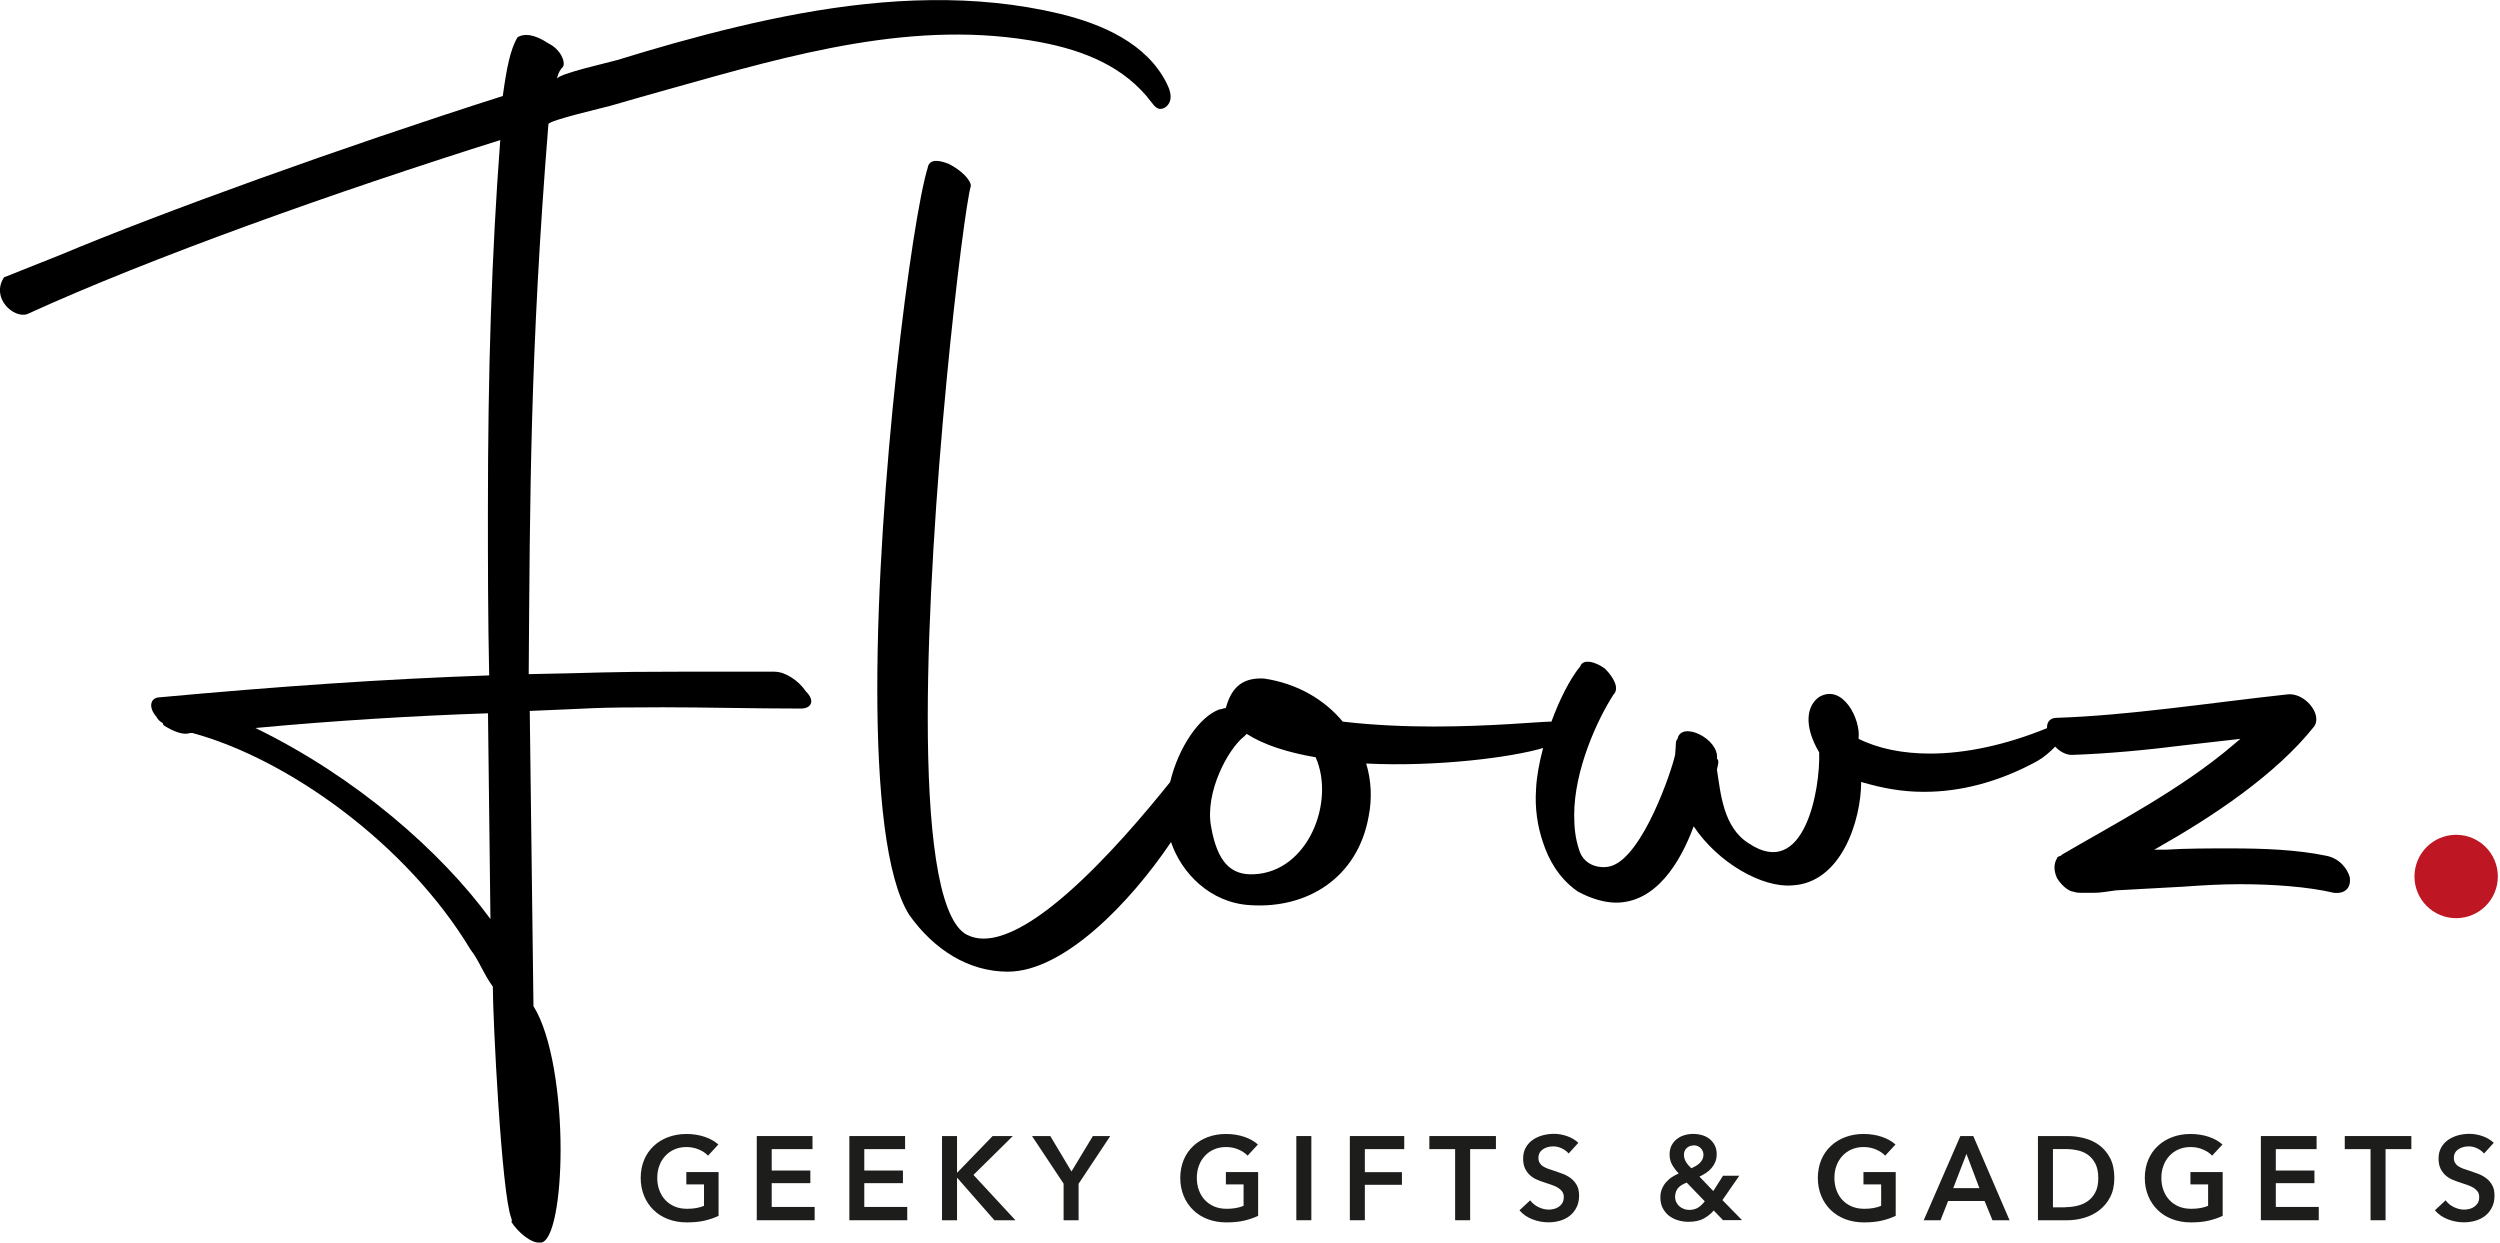 <svg xmlns="http://www.w3.org/2000/svg" id="Laag_1" data-name="Laag 1" viewBox="0 0 336.43 167.21"><defs><style>      .cls-1 {        fill: #be1622;      }      .cls-2 {        fill: #1d1d1b;      }    </style></defs><g><circle class="cls-1" cx="330.53" cy="117.95" r="5.61"></circle><g><path d="M104.33,90.39h-12.59c-11.1,0-10.98.17-20.59.33.17-23.74.17-43.19,2.65-74.01.04-.52,7.56-2.24,8.41-2.49,2.69-.78,5.38-1.55,8.07-2.3,16.2-4.54,32.94-9.47,49.85-6.22,5.69,1.09,11.21,3.24,14.85,8.09.24.31.48.65.84.8.7.28,1.49-.36,1.66-1.11.17-.75-.11-1.52-.45-2.21-2.65-5.4-8.69-8.04-14.42-9.42-11.42-2.74-23.3-2.13-34.77-.06-5.75,1.04-11.43,2.44-17.06,4.01-2.59.72-5.17,1.5-7.75,2.29-.91.28-7.94,1.83-8.08,2.52.16-.82.5-1.32.83-1.65.33-.66-.33-2.31-1.99-3.13-1.99-1.32-3.31-1.32-4.14-.82-1,1.65-1.49,4.29-1.99,7.91-21.71,6.92-45.9,15.66-59.66,21.43l-7.46,2.97c-1.82,2.8,1.33,5.6,3.15,4.94,16.57-7.58,41.59-16.48,63.63-23.41-1.16,15.49-1.66,30.82-1.66,49.95,0,6.76,0,14.01.17,22.09-14.25.49-28.34,1.48-44.58,2.97-.99.16-1.33,1.32-.17,2.64.17.33.33.5.83.82,0,.17.17.33.17.33,1.33.82,2.65,1.32,3.48.99h.33c12.76,3.46,28.83,14.84,37.45,29.18,1.16,1.48,1.66,3.13,2.98,4.95,0,4.12,1.16,27.86,2.49,31.16,0,.16.17.33,0,.49.83,1.32,2.65,2.97,3.98,2.8,1.66-.16,2.65-5.93,2.65-12.53,0-7.09-1.16-15.33-3.65-19.29l-.5-39.73c8.78-.33,7.83-.49,17.94-.49,5.8,0,11.93.17,18.56.17,1.33,0,1.99-.99.66-2.31-.99-1.48-2.82-2.64-4.14-2.64ZM34.35,97.97c10.61-.99,21.38-1.65,31.32-1.98l.33,27.69c-6.63-9.07-18.06-19.12-31.65-25.72Z"></path><path d="M316.24,118.15c-.33-1.33-1.49-2.65-3.15-2.98-3.98-.83-8.45-1-12.93-1-2.98,0-5.96,0-8.62.17h-1.66l.33-.17c7.62-4.31,16.07-9.94,21.21-16.41,1.16-1.66-1.33-4.64-3.65-4.31-10.61,1.16-21.21,2.82-30.99,3.15-.91,0-1.34.56-1.31,1.39-5.58,2.28-10.99,3.42-15.75,3.42-3.65,0-6.96-.66-9.61-1.99.33-2.65-2.15-7.46-5.3-5.63-1.66,1.16-2.15,3.81,0,7.46.17,4.97-1.99,17.23-9.45,12.26-3.48-2.15-3.81-6.79-4.31-9.94.17-.83.33-1.16,0-1.49.33-2.65-4.81-5.14-5.3-2.65-.33.33-.17.66-.33,2.15-.5,2.32-4.31,13.42-8.45,14.91-1.33.5-3.81.17-4.47-2.15-.5-1.49-.66-2.98-.66-4.64,0-6.13,3.15-12.93,5.3-16.24.83-.83,0-2.32-1.16-3.48-1.33-.99-2.98-1.33-3.31-.33-1.43,1.74-2.81,4.52-3.89,7.46-.03,0-.05,0-.08,0-1.49,0-7.95.66-15.74.66-3.81,0-8.12-.17-12.26-.66-2.49-2.98-6.13-5.14-10.61-5.8-3.31-.17-4.47,1.66-5.14,3.98-.33,0-.5.17-.83.17-2.64.92-5.52,5.03-6.65,9.78-6.73,8.41-20.8,24.6-27.65,20.38-3.65-2.49-4.97-14.25-4.97-29,0-28.67,4.81-68.44,5.8-71.59,0-.83-1.33-2.15-2.98-2.98-1.66-.66-2.65-.5-2.82.5-2.15,6.96-6.79,42.59-6.79,70.1,0,13.75,1.16,25.52,4.31,30.49,3.31,4.64,7.95,7.62,13.26,7.62,7.48,0,16.4-9.19,21.96-17.44,1.39,4.14,5.26,8.2,10.68,8.49,7.62.5,14.42-3.65,15.91-11.93.5-2.49.33-4.97-.33-7.13,9.52.47,19.62-.83,23.81-2.09-.54,2.03-.89,3.98-.95,5.57-.17,2.49.17,4.97.99,7.29.66,1.99,1.99,4.64,4.64,6.46,1.82.99,3.65,1.49,5.14,1.49,5.3,0,8.62-5.3,10.44-10.27,3.31,4.97,9.28,8.29,13.26,7.95,6.63-.33,9.28-8.78,9.28-13.92,2.82.83,5.47,1.33,8.45,1.33,4.97,0,10.11-1.33,15.25-4.14.81-.46,1.7-1.19,2.41-1.95.62.68,1.46,1.12,2.23,1.12,4.97-.17,10.11-.66,15.41-1.33l7.29-.83-.99.83c-6.96,5.96-16.24,10.77-23.03,14.75l-.17.17c-.17,0-.5.17-.5.33-.17.33-.66,1.16,0,2.65.83,1.33,1.82,1.82,2.15,1.82.5.17.83.17.99.17h1.82c.99,0,1.66-.17,2.98-.33l9.11-.5c2.32-.17,4.97-.33,7.62-.33,4.31,0,9.11.33,12.59,1.16,1.49.17,2.32-.66,2.15-1.99ZM168.77,117.65c-3.15.17-4.97-1.66-5.8-6.46-.83-4.64,2.32-10.44,4.47-12.1l.33-.33c2.32,1.49,5.47,2.49,9.28,3.15,2.65,5.96-.99,15.41-8.29,15.74Z"></path></g></g><g><path class="cls-2" d="M96.69,163.62c-.58.28-1.21.49-1.9.65-.69.16-1.48.23-2.38.23s-1.75-.15-2.51-.44c-.76-.29-1.41-.7-1.95-1.23-.54-.53-.97-1.16-1.27-1.89-.3-.73-.46-1.54-.46-2.42s.16-1.72.47-2.46c.31-.73.75-1.35,1.3-1.86.55-.51,1.2-.91,1.94-1.18s1.56-.42,2.43-.42,1.74.13,2.49.39c.75.26,1.36.61,1.82,1.03l-1.39,1.5c-.29-.32-.69-.59-1.21-.82-.52-.22-1.08-.34-1.69-.34s-1.14.11-1.62.32c-.49.21-.9.51-1.24.88-.34.37-.61.81-.79,1.31-.19.5-.28,1.05-.28,1.63s.09,1.17.28,1.67c.19.51.45.95.8,1.32.35.37.77.66,1.26.87s1.06.31,1.69.31c.86,0,1.62-.13,2.26-.4v-2.88h-2.38v-1.66h4.34v5.87Z"></path><path class="cls-2" d="M101.84,152.88h7.5v1.76h-5.49v2.88h5.2v1.7h-5.2v3.2h5.78v1.79h-7.79v-11.33Z"></path><path class="cls-2" d="M114.3,152.88h7.5v1.76h-5.49v2.88h5.2v1.7h-5.2v3.2h5.78v1.79h-7.79v-11.33Z"></path><path class="cls-2" d="M126.77,152.88h2.02v4.9h.05l4.74-4.9h2.72l-5.3,5.23,5.65,6.1h-2.83l-4.98-5.68h-.05v5.68h-2.02v-11.33Z"></path><path class="cls-2" d="M143.14,159.3l-4.26-6.42h2.46l2.85,4.77,2.88-4.77h2.34l-4.26,6.42v4.91h-2.02v-4.91Z"></path><path class="cls-2" d="M169.3,163.62c-.58.28-1.21.49-1.9.65-.69.16-1.48.23-2.38.23s-1.75-.15-2.51-.44c-.76-.29-1.41-.7-1.95-1.23-.54-.53-.97-1.16-1.27-1.89-.3-.73-.46-1.54-.46-2.42s.16-1.72.47-2.46c.31-.73.75-1.35,1.3-1.86.55-.51,1.2-.91,1.94-1.18.75-.28,1.56-.42,2.43-.42s1.74.13,2.49.39c.75.26,1.36.61,1.82,1.03l-1.39,1.5c-.29-.32-.69-.59-1.21-.82s-1.08-.34-1.69-.34-1.14.11-1.62.32c-.49.21-.9.51-1.24.88-.34.37-.61.81-.79,1.31-.19.5-.28,1.05-.28,1.63s.09,1.17.28,1.67c.19.51.45.95.8,1.32.35.37.77.66,1.26.87.5.21,1.06.31,1.69.31.86,0,1.62-.13,2.26-.4v-2.88h-2.38v-1.66h4.34v5.87Z"></path><path class="cls-2" d="M174.45,152.88h2.02v11.33h-2.02v-11.33Z"></path><path class="cls-2" d="M181.66,152.88h7.31v1.76h-5.3v3.1h4.99v1.7h-4.99v4.77h-2.02v-11.33Z"></path><path class="cls-2" d="M195.82,154.64h-3.47v-1.76h8.96v1.76h-3.47v9.57h-2.02v-9.57Z"></path><path class="cls-2" d="M211.1,155.25c-.21-.28-.52-.51-.9-.7-.39-.19-.78-.28-1.18-.28-.24,0-.47.03-.7.09-.24.06-.45.15-.64.27-.19.12-.35.28-.47.48s-.18.43-.18.71c0,.26.05.47.16.66.11.18.25.34.44.46s.41.24.68.34c.27.1.56.19.88.29.36.12.74.25,1.13.4.39.15.75.35,1.07.59.33.25.59.56.8.93.21.37.31.84.31,1.39,0,.61-.11,1.14-.34,1.59-.22.45-.52.83-.9,1.13-.37.3-.81.52-1.31.67-.5.15-1.03.22-1.58.22-.74,0-1.46-.14-2.16-.41-.7-.27-1.28-.67-1.73-1.21l1.44-1.34c.28.38.65.69,1.11.91.46.22.92.34,1.37.34.23,0,.47-.03.72-.09s.47-.16.66-.3.36-.31.48-.52c.12-.21.18-.47.18-.78s-.07-.55-.21-.74-.33-.37-.56-.51c-.23-.14-.51-.27-.83-.38-.32-.11-.66-.22-1.01-.34-.34-.11-.68-.23-1.02-.38-.34-.15-.65-.35-.92-.59-.27-.25-.49-.55-.66-.9-.17-.36-.26-.8-.26-1.34,0-.58.12-1.07.36-1.49s.55-.76.94-1.03c.39-.27.83-.47,1.33-.61.5-.13,1-.2,1.51-.2.58,0,1.16.1,1.75.3.59.2,1.11.51,1.54.91l-1.31,1.44Z"></path><path class="cls-2" d="M231.79,161.5l2.64,2.7h-2.56l-1.25-1.3c-.37.44-.83.8-1.36,1.09s-1.21.43-2.03.43c-.5,0-.98-.07-1.44-.21-.46-.14-.86-.35-1.21-.62-.35-.28-.62-.62-.83-1.03-.21-.41-.31-.89-.31-1.43,0-.42.07-.79.21-1.13.14-.34.32-.64.55-.9s.49-.5.79-.69c.29-.19.6-.36.92-.5-.38-.38-.67-.78-.9-1.19-.22-.41-.33-.86-.33-1.35s.09-.9.28-1.25c.19-.35.43-.64.74-.87.3-.23.65-.4,1.02-.5.38-.11.77-.16,1.16-.16s.8.06,1.18.17c.38.11.71.28,1,.51s.52.52.7.86.26.75.26,1.21c0,.36-.06.7-.18,1-.12.3-.29.58-.5.83-.21.25-.45.47-.74.66-.28.19-.58.36-.9.51l1.86,1.94,1.31-2.06h2.19l-2.27,3.28ZM226.99,159.15c-.21.07-.41.17-.6.27s-.35.24-.5.38c-.14.15-.26.33-.34.54s-.13.45-.13.71.06.53.17.75c.11.22.26.41.44.56.18.15.38.26.61.34.22.08.44.12.66.12.47,0,.87-.1,1.2-.3.33-.2.63-.49.91-.86l-2.42-2.51ZM227.93,154.14c-.37,0-.68.12-.94.35-.25.23-.38.54-.38.91,0,.32.09.63.26.93s.42.59.74.88c.22-.1.43-.2.63-.32.2-.12.37-.25.52-.4s.26-.31.35-.5.13-.38.13-.59c0-.34-.12-.64-.37-.89-.24-.25-.56-.38-.94-.38Z"></path><path class="cls-2" d="M255.1,163.62c-.58.28-1.21.49-1.9.65-.69.16-1.48.23-2.38.23s-1.75-.15-2.51-.44c-.76-.29-1.41-.7-1.95-1.23-.54-.53-.97-1.16-1.27-1.89-.3-.73-.46-1.54-.46-2.42s.16-1.72.47-2.46c.31-.73.75-1.35,1.3-1.86.55-.51,1.2-.91,1.94-1.18.75-.28,1.56-.42,2.43-.42s1.74.13,2.49.39c.75.26,1.36.61,1.82,1.03l-1.39,1.5c-.29-.32-.69-.59-1.21-.82s-1.08-.34-1.69-.34-1.14.11-1.62.32c-.49.21-.9.51-1.24.88-.34.37-.61.81-.79,1.31-.19.5-.28,1.05-.28,1.63s.09,1.17.28,1.67c.19.51.45.95.8,1.32.35.37.77.66,1.26.87.5.21,1.06.31,1.69.31.86,0,1.62-.13,2.26-.4v-2.88h-2.38v-1.66h4.34v5.87Z"></path><path class="cls-2" d="M263.81,152.88h1.74l4.88,11.33h-2.3l-1.06-2.59h-4.91l-1.02,2.59h-2.26l4.93-11.33ZM266.37,159.89l-1.74-4.61-1.78,4.61h3.52Z"></path><path class="cls-2" d="M274.25,152.88h4.02c.74,0,1.48.1,2.22.29.75.19,1.42.51,2.02.95s1.08,1.02,1.46,1.74c.37.72.56,1.61.56,2.68,0,.99-.19,1.85-.56,2.56-.37.71-.86,1.3-1.46,1.76s-1.27.8-2.02,1.02c-.75.22-1.49.33-2.22.33h-4.02v-11.33ZM277.95,162.45c.52,0,1.04-.06,1.57-.18.52-.12,1-.33,1.42-.62.42-.29.77-.69,1.03-1.19.27-.5.4-1.14.4-1.9,0-.81-.13-1.47-.4-1.98-.27-.51-.61-.91-1.03-1.2-.42-.29-.89-.49-1.42-.59-.52-.11-1.04-.16-1.57-.16h-1.68v7.84h1.68Z"></path><path class="cls-2" d="M299.1,163.62c-.58.28-1.21.49-1.9.65-.69.16-1.48.23-2.38.23s-1.75-.15-2.51-.44c-.76-.29-1.41-.7-1.95-1.23-.54-.53-.97-1.16-1.27-1.89-.3-.73-.46-1.54-.46-2.42s.16-1.72.47-2.46c.31-.73.75-1.35,1.3-1.86.55-.51,1.2-.91,1.94-1.18.75-.28,1.56-.42,2.43-.42s1.74.13,2.49.39c.75.26,1.36.61,1.82,1.03l-1.39,1.5c-.29-.32-.69-.59-1.21-.82s-1.08-.34-1.69-.34-1.14.11-1.62.32c-.49.21-.9.51-1.24.88-.34.37-.61.81-.79,1.31-.19.5-.28,1.05-.28,1.63s.09,1.17.28,1.67c.19.51.45.95.8,1.32.35.37.77.66,1.26.87.5.21,1.06.31,1.69.31.86,0,1.62-.13,2.26-.4v-2.88h-2.38v-1.66h4.34v5.87Z"></path><path class="cls-2" d="M304.25,152.88h7.5v1.76h-5.49v2.88h5.2v1.7h-5.2v3.2h5.78v1.79h-7.79v-11.33Z"></path><path class="cls-2" d="M319.01,154.64h-3.47v-1.76h8.96v1.76h-3.47v9.57h-2.02v-9.57Z"></path><path class="cls-2" d="M334.29,155.25c-.21-.28-.52-.51-.9-.7-.39-.19-.78-.28-1.18-.28-.24,0-.47.03-.7.09-.24.06-.45.15-.64.27-.19.12-.35.28-.47.48s-.18.43-.18.71c0,.26.05.47.16.66.11.18.25.34.44.46s.41.24.68.34c.27.1.56.19.88.29.36.12.74.25,1.13.4.39.15.75.35,1.07.59.33.25.59.56.8.93.21.37.31.84.31,1.39,0,.61-.11,1.14-.34,1.59-.22.45-.52.83-.9,1.13-.37.3-.81.52-1.31.67-.5.15-1.03.22-1.58.22-.74,0-1.46-.14-2.16-.41-.7-.27-1.28-.67-1.73-1.21l1.44-1.34c.28.38.65.69,1.11.91.46.22.92.34,1.37.34.23,0,.47-.03.72-.09s.47-.16.66-.3.36-.31.48-.52c.12-.21.18-.47.18-.78s-.07-.55-.21-.74-.33-.37-.56-.51c-.23-.14-.51-.27-.83-.38-.32-.11-.66-.22-1.01-.34-.34-.11-.68-.23-1.02-.38-.34-.15-.65-.35-.92-.59-.27-.25-.49-.55-.66-.9-.17-.36-.26-.8-.26-1.34,0-.58.12-1.07.36-1.49s.55-.76.94-1.03c.39-.27.83-.47,1.33-.61.5-.13,1-.2,1.51-.2.58,0,1.16.1,1.75.3.59.2,1.11.51,1.54.91l-1.31,1.44Z"></path></g></svg>